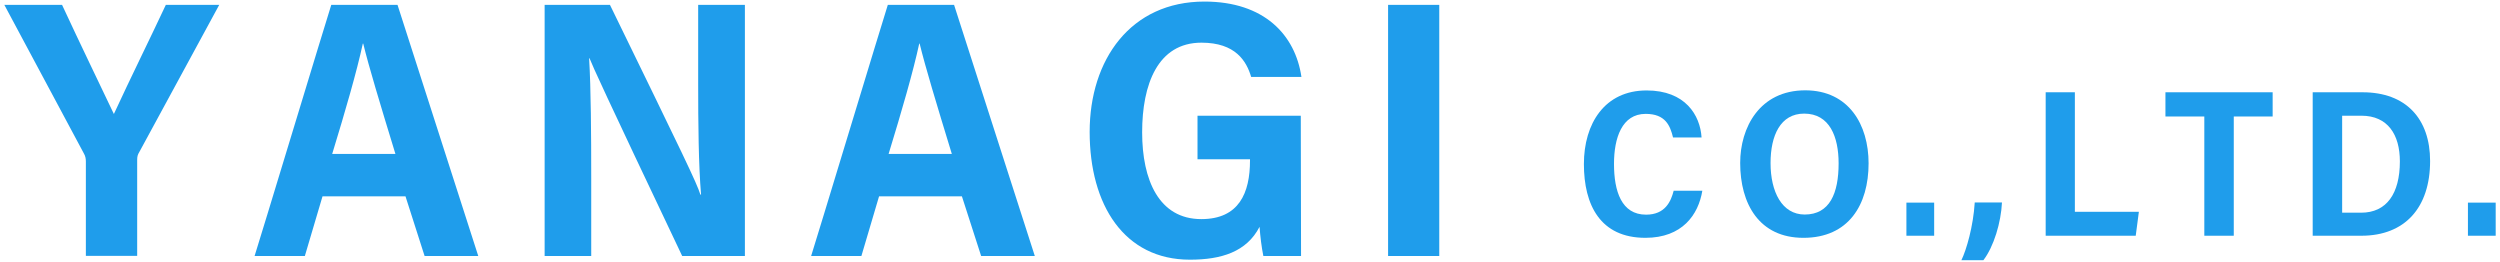 <?xml version="1.0" encoding="utf-8"?>
<!-- Generator: Adobe Illustrator 24.0.3, SVG Export Plug-In . SVG Version: 6.00 Build 0)  -->
<svg version="1.1" id="レイヤー_1" xmlns="http://www.w3.org/2000/svg" xmlns:xlink="http://www.w3.org/1999/xlink" x="0px"
	 y="0px" viewBox="0 0 191 20" style="enable-background:new 0 0 191 20;" xml:space="preserve">
<style type="text/css">
	.st0{fill:#1F9DEB;}
</style>
<g>
	<g>
		<path class="st0" d="M6.56,19.56v-7.23c0-0.22-0.04-0.42-0.16-0.62L0.33,0.37h4.41C6.08,3.26,7.85,6.92,8.7,8.71
			c1.26-2.73,2.72-5.67,3.97-8.34h4.08l-6.11,11.25c-0.11,0.18-0.16,0.32-0.16,0.59v7.34H6.56z"/>
		<path class="st0" d="M24.64,15l-1.35,4.56h-3.84c0.25-0.75,5.58-18.34,5.86-19.19h5.06l6.17,19.19h-4.1L30.98,15H24.64z
			 M30.21,11.76c-1.19-3.89-2.02-6.63-2.46-8.43h-0.03c-0.46,2.13-1.33,5.13-2.34,8.43H30.21z"/>
		<path class="st0" d="M41.61,19.56V0.37h4.99c5.7,11.69,6.62,13.58,6.91,14.5h0.05c-0.19-2.28-0.22-5.41-0.22-8.55V0.37h3.57v19.19
			h-4.79C46.01,6.7,45.33,5.17,45.04,4.45h-0.03c0.14,2.43,0.16,5.74,0.16,9.17v5.94H41.61z"/>
		<path class="st0" d="M67.16,15l-1.35,4.56h-3.84c0.25-0.75,5.58-18.34,5.86-19.19h5.06l6.17,19.19h-4.1L73.49,15H67.16z
			 M72.72,11.76c-1.19-3.89-2.02-6.63-2.46-8.43h-0.03c-0.46,2.13-1.33,5.13-2.34,8.43H72.72z"/>
		<path class="st0" d="M99.4,19.56h-2.88c-0.13-0.63-0.24-1.51-0.29-2.23c-0.99,1.91-2.91,2.51-5.32,2.51
			c-5.02,0-7.66-4.18-7.66-9.76c0-5.51,3.12-9.96,8.77-9.96c4.57,0,6.94,2.55,7.41,5.76h-3.84c-0.36-1.21-1.19-2.62-3.8-2.62
			c-3.34,0-4.53,3.19-4.53,6.85c0,3.64,1.28,6.63,4.52,6.63c2.89,0,3.72-2.01,3.72-4.48v-0.09h-4.01V8.84h7.89
			C99.4,15.92,99.4,18.94,99.4,19.56z"/>
		<path class="st0" d="M109.96,0.37v19.19h-3.91V0.37H109.96z"/>
		<path class="st0" d="M130.06,14.56c-0.3,1.85-1.54,3.61-4.35,3.61c-3.45,0-4.7-2.51-4.7-5.64c0-3.09,1.59-5.62,4.79-5.62
			c2.96,0,4.09,1.89,4.2,3.59h-2.18c-0.22-0.9-0.58-1.8-2.09-1.8c-1.82,0-2.42,1.85-2.42,3.82c0,2.09,0.57,3.88,2.45,3.88
			c1.46,0,1.9-1.01,2.11-1.83H130.06z"/>
		<path class="st0" d="M142.76,12.48c0,3.16-1.52,5.69-4.98,5.69c-3.38,0-4.83-2.6-4.83-5.72c0-2.7,1.48-5.55,4.98-5.55
			C141.25,6.91,142.76,9.53,142.76,12.48z M135.27,12.46c0,2.19,0.87,3.93,2.61,3.93c1.91,0,2.59-1.62,2.59-3.91
			c0-2.02-0.68-3.8-2.63-3.8C136.02,8.68,135.27,10.36,135.27,12.46z"/>
		<path class="st0" d="M145.65,18.01v-2.53h2.12v2.53H145.65z"/>
		<path class="st0" d="M149.85,19.88c0.39-0.8,0.91-2.6,1.02-4.41h2.08c-0.07,1.51-0.62,3.37-1.42,4.41H149.85z"/>
		<path class="st0" d="M156.29,7.05h2.23v9.13h4.89l-0.24,1.83h-6.88V7.05z"/>
		<path class="st0" d="M168.41,8.9h-2.97V7.05h8.19V8.9h-2.97v9.11h-2.25V8.9z"/>
		<path class="st0" d="M176.69,7.05h3.81c3.33,0,5.16,2.04,5.16,5.25c0,3.56-1.92,5.71-5.25,5.71h-3.72V7.05z M178.94,16.25h1.45
			c1.94,0,2.96-1.45,2.96-3.92c0-2.04-0.92-3.49-2.94-3.49h-1.47V16.25z"/>
		<path class="st0" d="M188.55,18.01v-2.53h2.12v2.53H188.55z"/>
	</g>
</g>
</svg>
